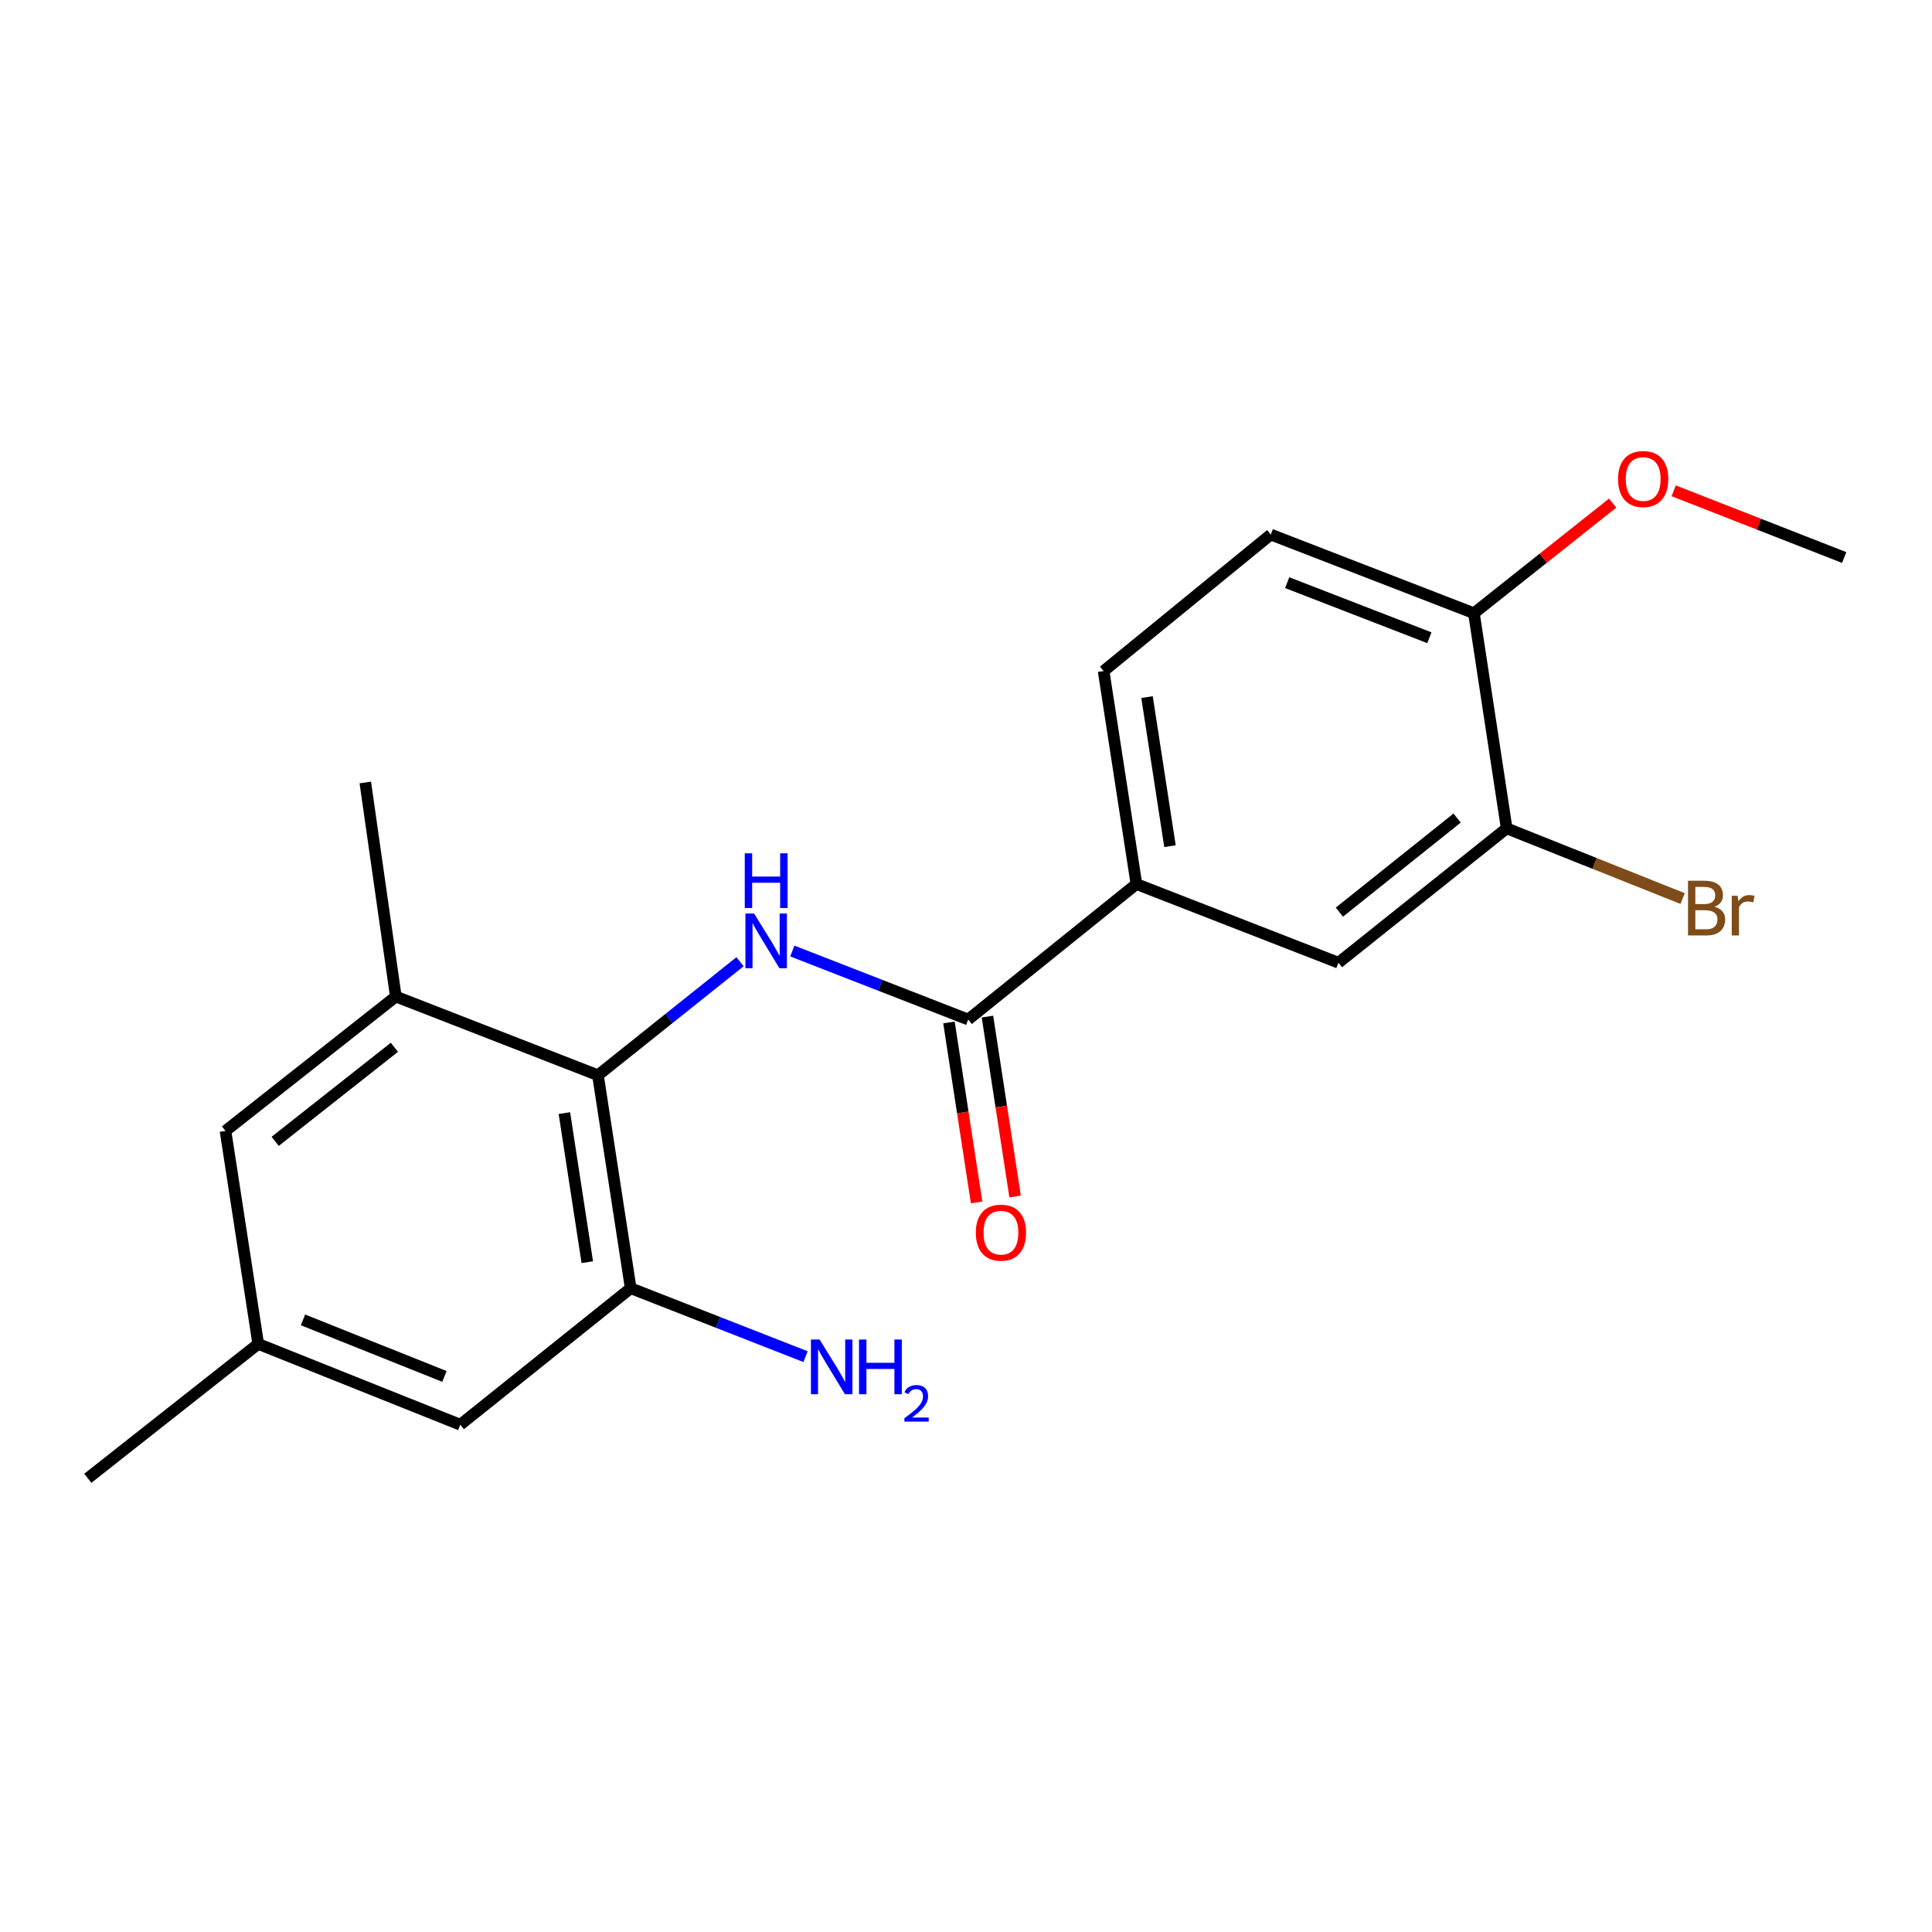 <?xml version='1.0' encoding='iso-8859-1'?>
<svg version='1.1' baseProfile='full'
              xmlns='http://www.w3.org/2000/svg'
                      xmlns:rdkit='http://www.rdkit.org/xml'
                      xmlns:xlink='http://www.w3.org/1999/xlink'
                  xml:space='preserve'
width='1000px' height='1000px' viewBox='0 0 1000 1000'>
<!-- END OF HEADER -->
<rect style='opacity:1.0;fill:#FFFFFF;stroke:none' width='1000' height='1000' x='0' y='0'> </rect>
<path class='bond-0' d='M 383.039,497.787 L 346.27,527.164' style='fill:none;fill-rule:evenodd;stroke:#0000FF;stroke-width:6px;stroke-linecap:butt;stroke-linejoin:miter;stroke-opacity:1' />
<path class='bond-0' d='M 346.27,527.164 L 309.501,556.541' style='fill:none;fill-rule:evenodd;stroke:#000000;stroke-width:6px;stroke-linecap:butt;stroke-linejoin:miter;stroke-opacity:1' />
<path class='bond-1' d='M 410.111,492.255 L 455.626,509.981' style='fill:none;fill-rule:evenodd;stroke:#0000FF;stroke-width:6px;stroke-linecap:butt;stroke-linejoin:miter;stroke-opacity:1' />
<path class='bond-1' d='M 455.626,509.981 L 501.142,527.707' style='fill:none;fill-rule:evenodd;stroke:#000000;stroke-width:6px;stroke-linecap:butt;stroke-linejoin:miter;stroke-opacity:1' />
<path class='bond-2' d='M 309.501,556.541 L 326.444,666.774' style='fill:none;fill-rule:evenodd;stroke:#000000;stroke-width:6px;stroke-linecap:butt;stroke-linejoin:miter;stroke-opacity:1' />
<path class='bond-2' d='M 292.12,576.138 L 303.98,653.301' style='fill:none;fill-rule:evenodd;stroke:#000000;stroke-width:6px;stroke-linecap:butt;stroke-linejoin:miter;stroke-opacity:1' />
<path class='bond-3' d='M 309.501,556.541 L 204.879,515.815' style='fill:none;fill-rule:evenodd;stroke:#000000;stroke-width:6px;stroke-linecap:butt;stroke-linejoin:miter;stroke-opacity:1' />
<path class='bond-4' d='M 501.142,527.707 L 588.206,457.585' style='fill:none;fill-rule:evenodd;stroke:#000000;stroke-width:6px;stroke-linecap:butt;stroke-linejoin:miter;stroke-opacity:1' />
<path class='bond-10' d='M 491.181,529.238 L 498.338,575.8' style='fill:none;fill-rule:evenodd;stroke:#000000;stroke-width:6px;stroke-linecap:butt;stroke-linejoin:miter;stroke-opacity:1' />
<path class='bond-10' d='M 498.338,575.8 L 505.494,622.362' style='fill:none;fill-rule:evenodd;stroke:#FF0000;stroke-width:6px;stroke-linecap:butt;stroke-linejoin:miter;stroke-opacity:1' />
<path class='bond-10' d='M 511.103,526.176 L 518.26,572.738' style='fill:none;fill-rule:evenodd;stroke:#000000;stroke-width:6px;stroke-linecap:butt;stroke-linejoin:miter;stroke-opacity:1' />
<path class='bond-10' d='M 518.26,572.738 L 525.416,619.3' style='fill:none;fill-rule:evenodd;stroke:#FF0000;stroke-width:6px;stroke-linecap:butt;stroke-linejoin:miter;stroke-opacity:1' />
<path class='bond-7' d='M 326.444,666.774 L 238.238,737.432' style='fill:none;fill-rule:evenodd;stroke:#000000;stroke-width:6px;stroke-linecap:butt;stroke-linejoin:miter;stroke-opacity:1' />
<path class='bond-14' d='M 326.444,666.774 L 371.697,684.488' style='fill:none;fill-rule:evenodd;stroke:#000000;stroke-width:6px;stroke-linecap:butt;stroke-linejoin:miter;stroke-opacity:1' />
<path class='bond-14' d='M 371.697,684.488 L 416.95,702.203' style='fill:none;fill-rule:evenodd;stroke:#0000FF;stroke-width:6px;stroke-linecap:butt;stroke-linejoin:miter;stroke-opacity:1' />
<path class='bond-8' d='M 204.879,515.815 L 116.718,585.365' style='fill:none;fill-rule:evenodd;stroke:#000000;stroke-width:6px;stroke-linecap:butt;stroke-linejoin:miter;stroke-opacity:1' />
<path class='bond-8' d='M 204.139,542.072 L 142.426,590.757' style='fill:none;fill-rule:evenodd;stroke:#000000;stroke-width:6px;stroke-linecap:butt;stroke-linejoin:miter;stroke-opacity:1' />
<path class='bond-17' d='M 204.879,515.815 L 189.079,405.011' style='fill:none;fill-rule:evenodd;stroke:#000000;stroke-width:6px;stroke-linecap:butt;stroke-linejoin:miter;stroke-opacity:1' />
<path class='bond-6' d='M 588.206,457.585 L 692.783,498.301' style='fill:none;fill-rule:evenodd;stroke:#000000;stroke-width:6px;stroke-linecap:butt;stroke-linejoin:miter;stroke-opacity:1' />
<path class='bond-12' d='M 588.206,457.585 L 571.23,347.342' style='fill:none;fill-rule:evenodd;stroke:#000000;stroke-width:6px;stroke-linecap:butt;stroke-linejoin:miter;stroke-opacity:1' />
<path class='bond-12' d='M 605.581,437.981 L 593.698,360.811' style='fill:none;fill-rule:evenodd;stroke:#000000;stroke-width:6px;stroke-linecap:butt;stroke-linejoin:miter;stroke-opacity:1' />
<path class='bond-5' d='M 779.847,428.751 L 692.783,498.301' style='fill:none;fill-rule:evenodd;stroke:#000000;stroke-width:6px;stroke-linecap:butt;stroke-linejoin:miter;stroke-opacity:1' />
<path class='bond-5' d='M 754.207,423.435 L 693.262,472.12' style='fill:none;fill-rule:evenodd;stroke:#000000;stroke-width:6px;stroke-linecap:butt;stroke-linejoin:miter;stroke-opacity:1' />
<path class='bond-15' d='M 779.847,428.751 L 825.384,446.919' style='fill:none;fill-rule:evenodd;stroke:#000000;stroke-width:6px;stroke-linecap:butt;stroke-linejoin:miter;stroke-opacity:1' />
<path class='bond-15' d='M 825.384,446.919 L 870.921,465.088' style='fill:none;fill-rule:evenodd;stroke:#7F4C19;stroke-width:6px;stroke-linecap:butt;stroke-linejoin:miter;stroke-opacity:1' />
<path class='bond-21' d='M 779.847,428.751 L 762.904,317.41' style='fill:none;fill-rule:evenodd;stroke:#000000;stroke-width:6px;stroke-linecap:butt;stroke-linejoin:miter;stroke-opacity:1' />
<path class='bond-20' d='M 238.238,737.432 L 133.66,695.608' style='fill:none;fill-rule:evenodd;stroke:#000000;stroke-width:6px;stroke-linecap:butt;stroke-linejoin:miter;stroke-opacity:1' />
<path class='bond-20' d='M 230.036,712.444 L 156.832,683.167' style='fill:none;fill-rule:evenodd;stroke:#000000;stroke-width:6px;stroke-linecap:butt;stroke-linejoin:miter;stroke-opacity:1' />
<path class='bond-11' d='M 116.718,585.365 L 133.66,695.608' style='fill:none;fill-rule:evenodd;stroke:#000000;stroke-width:6px;stroke-linecap:butt;stroke-linejoin:miter;stroke-opacity:1' />
<path class='bond-9' d='M 762.904,317.41 L 657.756,276.683' style='fill:none;fill-rule:evenodd;stroke:#000000;stroke-width:6px;stroke-linecap:butt;stroke-linejoin:miter;stroke-opacity:1' />
<path class='bond-9' d='M 739.852,330.097 L 666.248,301.588' style='fill:none;fill-rule:evenodd;stroke:#000000;stroke-width:6px;stroke-linecap:butt;stroke-linejoin:miter;stroke-opacity:1' />
<path class='bond-16' d='M 762.904,317.41 L 798.807,288.906' style='fill:none;fill-rule:evenodd;stroke:#000000;stroke-width:6px;stroke-linecap:butt;stroke-linejoin:miter;stroke-opacity:1' />
<path class='bond-16' d='M 798.807,288.906 L 834.709,260.401' style='fill:none;fill-rule:evenodd;stroke:#FF0000;stroke-width:6px;stroke-linecap:butt;stroke-linejoin:miter;stroke-opacity:1' />
<path class='bond-18' d='M 133.66,695.608 L 45.455,765.158' style='fill:none;fill-rule:evenodd;stroke:#000000;stroke-width:6px;stroke-linecap:butt;stroke-linejoin:miter;stroke-opacity:1' />
<path class='bond-13' d='M 571.23,347.342 L 657.756,276.683' style='fill:none;fill-rule:evenodd;stroke:#000000;stroke-width:6px;stroke-linecap:butt;stroke-linejoin:miter;stroke-opacity:1' />
<path class='bond-19' d='M 866.299,254.04 L 910.422,271.308' style='fill:none;fill-rule:evenodd;stroke:#FF0000;stroke-width:6px;stroke-linecap:butt;stroke-linejoin:miter;stroke-opacity:1' />
<path class='bond-19' d='M 910.422,271.308 L 954.545,288.575' style='fill:none;fill-rule:evenodd;stroke:#000000;stroke-width:6px;stroke-linecap:butt;stroke-linejoin:miter;stroke-opacity:1' />
<path  class='atom-0' d='M 390.305 472.82
L 399.585 487.82
Q 400.505 489.3, 401.985 491.98
Q 403.465 494.66, 403.545 494.82
L 403.545 472.82
L 407.305 472.82
L 407.305 501.14
L 403.425 501.14
L 393.465 484.74
Q 392.305 482.82, 391.065 480.62
Q 389.865 478.42, 389.505 477.74
L 389.505 501.14
L 385.825 501.14
L 385.825 472.82
L 390.305 472.82
' fill='#0000FF'/>
<path  class='atom-0' d='M 385.485 441.668
L 389.325 441.668
L 389.325 453.708
L 403.805 453.708
L 403.805 441.668
L 407.645 441.668
L 407.645 469.988
L 403.805 469.988
L 403.805 456.908
L 389.325 456.908
L 389.325 469.988
L 385.485 469.988
L 385.485 441.668
' fill='#0000FF'/>
<path  class='atom-11' d='M 505.085 638.019
Q 505.085 631.219, 508.445 627.419
Q 511.805 623.619, 518.085 623.619
Q 524.365 623.619, 527.725 627.419
Q 531.085 631.219, 531.085 638.019
Q 531.085 644.899, 527.685 648.819
Q 524.285 652.699, 518.085 652.699
Q 511.845 652.699, 508.445 648.819
Q 505.085 644.939, 505.085 638.019
M 518.085 649.499
Q 522.405 649.499, 524.725 646.619
Q 527.085 643.699, 527.085 638.019
Q 527.085 632.459, 524.725 629.659
Q 522.405 626.819, 518.085 626.819
Q 513.765 626.819, 511.405 629.619
Q 509.085 632.419, 509.085 638.019
Q 509.085 643.739, 511.405 646.619
Q 513.765 649.499, 518.085 649.499
' fill='#FF0000'/>
<path  class='atom-15' d='M 424.223 693.34
L 433.503 708.34
Q 434.423 709.82, 435.903 712.5
Q 437.383 715.18, 437.463 715.34
L 437.463 693.34
L 441.223 693.34
L 441.223 721.66
L 437.343 721.66
L 427.383 705.26
Q 426.223 703.34, 424.983 701.14
Q 423.783 698.94, 423.423 698.26
L 423.423 721.66
L 419.743 721.66
L 419.743 693.34
L 424.223 693.34
' fill='#0000FF'/>
<path  class='atom-15' d='M 444.623 693.34
L 448.463 693.34
L 448.463 705.38
L 462.943 705.38
L 462.943 693.34
L 466.783 693.34
L 466.783 721.66
L 462.943 721.66
L 462.943 708.58
L 448.463 708.58
L 448.463 721.66
L 444.623 721.66
L 444.623 693.34
' fill='#0000FF'/>
<path  class='atom-15' d='M 468.156 720.667
Q 468.843 718.898, 470.479 717.921
Q 472.116 716.918, 474.387 716.918
Q 477.211 716.918, 478.795 718.449
Q 480.379 719.98, 480.379 722.7
Q 480.379 725.472, 478.32 728.059
Q 476.287 730.646, 472.063 733.708
L 480.696 733.708
L 480.696 735.82
L 468.103 735.82
L 468.103 734.052
Q 471.588 731.57, 473.647 729.722
Q 475.733 727.874, 476.736 726.211
Q 477.739 724.548, 477.739 722.832
Q 477.739 721.036, 476.842 720.033
Q 475.944 719.03, 474.387 719.03
Q 472.882 719.03, 471.879 719.637
Q 470.875 720.244, 470.163 721.591
L 468.156 720.667
' fill='#0000FF'/>
<path  class='atom-16' d='M 887.467 469.318
Q 890.187 470.078, 891.547 471.758
Q 892.947 473.398, 892.947 475.838
Q 892.947 479.758, 890.427 481.998
Q 887.947 484.198, 883.227 484.198
L 873.707 484.198
L 873.707 455.878
L 882.067 455.878
Q 886.907 455.878, 889.347 457.838
Q 891.787 459.798, 891.787 463.398
Q 891.787 467.678, 887.467 469.318
M 877.507 459.078
L 877.507 467.958
L 882.067 467.958
Q 884.867 467.958, 886.307 466.838
Q 887.787 465.678, 887.787 463.398
Q 887.787 459.078, 882.067 459.078
L 877.507 459.078
M 883.227 480.998
Q 885.987 480.998, 887.467 479.678
Q 888.947 478.358, 888.947 475.838
Q 888.947 473.518, 887.307 472.358
Q 885.707 471.158, 882.627 471.158
L 877.507 471.158
L 877.507 480.998
L 883.227 480.998
' fill='#7F4C19'/>
<path  class='atom-16' d='M 899.387 463.638
L 899.827 466.478
Q 901.987 463.278, 905.507 463.278
Q 906.627 463.278, 908.147 463.678
L 907.547 467.038
Q 905.827 466.638, 904.867 466.638
Q 903.187 466.638, 902.067 467.318
Q 900.987 467.958, 900.107 469.518
L 900.107 484.198
L 896.347 484.198
L 896.347 463.638
L 899.387 463.638
' fill='#7F4C19'/>
<path  class='atom-17' d='M 837.506 247.94
Q 837.506 241.14, 840.866 237.34
Q 844.226 233.54, 850.506 233.54
Q 856.786 233.54, 860.146 237.34
Q 863.506 241.14, 863.506 247.94
Q 863.506 254.82, 860.106 258.74
Q 856.706 262.62, 850.506 262.62
Q 844.266 262.62, 840.866 258.74
Q 837.506 254.86, 837.506 247.94
M 850.506 259.42
Q 854.826 259.42, 857.146 256.54
Q 859.506 253.62, 859.506 247.94
Q 859.506 242.38, 857.146 239.58
Q 854.826 236.74, 850.506 236.74
Q 846.186 236.74, 843.826 239.54
Q 841.506 242.34, 841.506 247.94
Q 841.506 253.66, 843.826 256.54
Q 846.186 259.42, 850.506 259.42
' fill='#FF0000'/>
</svg>
